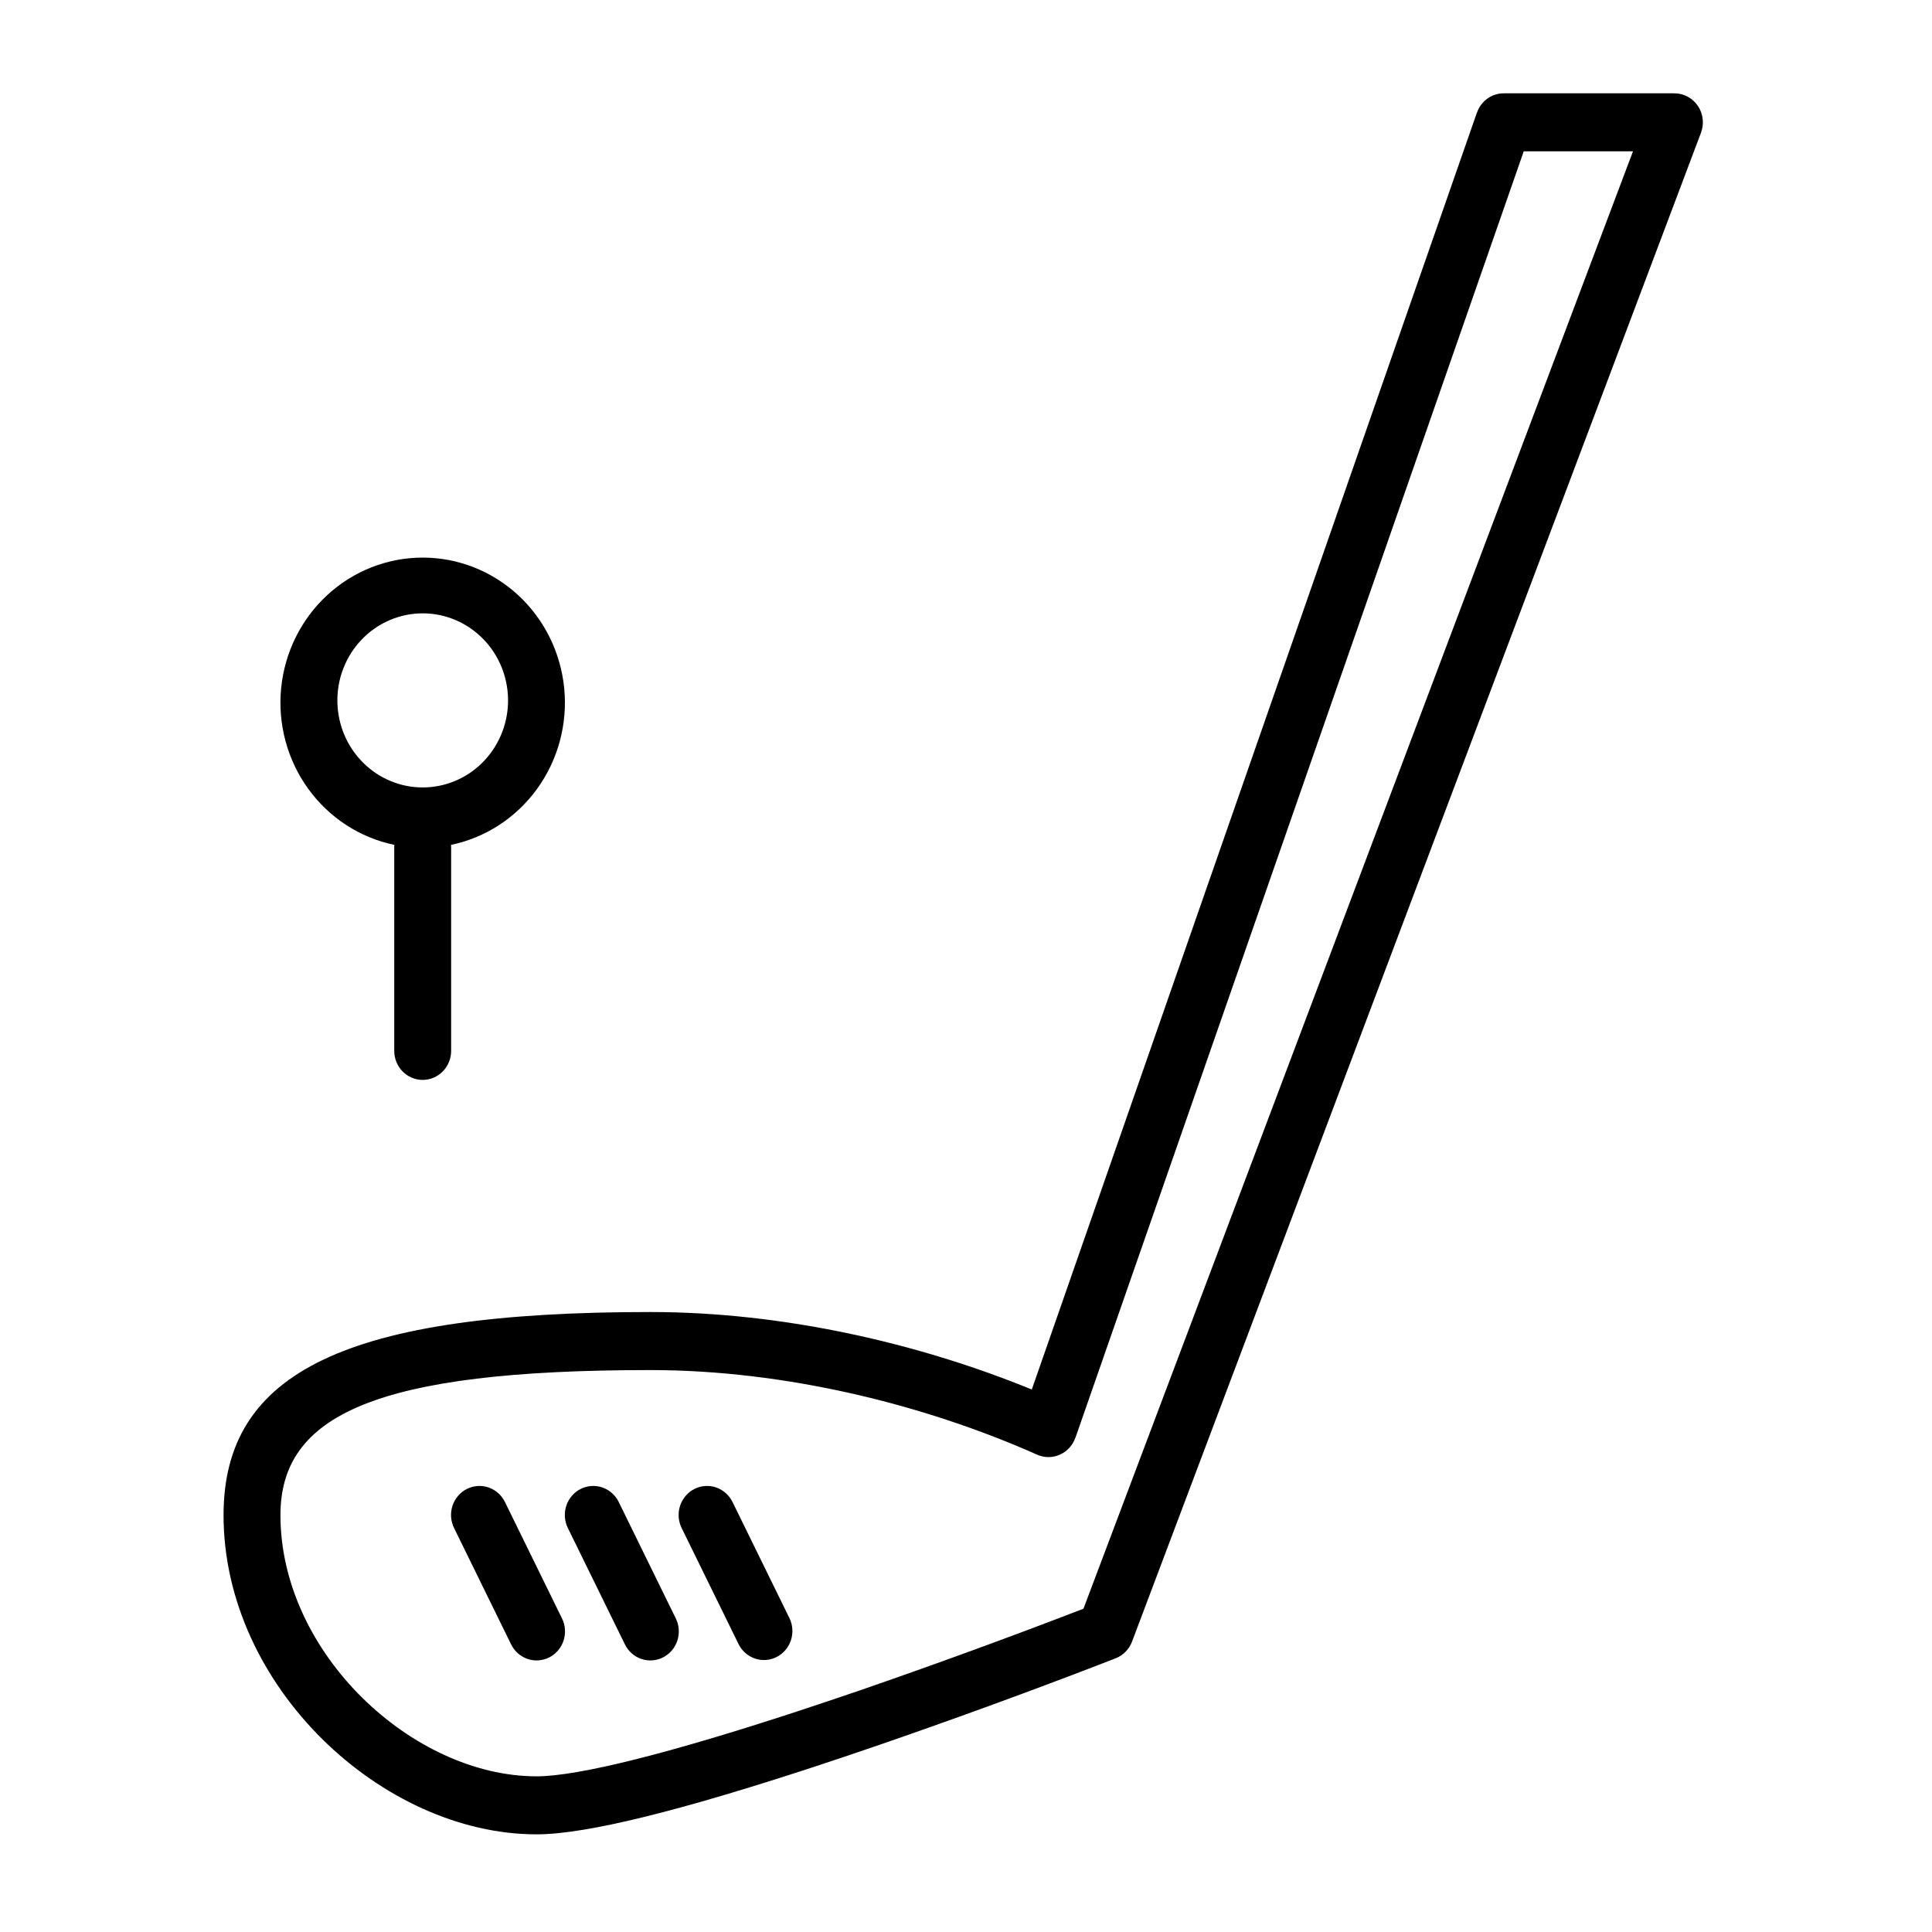 <svg width="69" height="69" viewBox="0 0 69 69" fill="none" xmlns="http://www.w3.org/2000/svg">
<path d="M14.084 30.174C12.85 29.918 11.753 29.203 11.006 28.169C10.259 27.135 9.915 25.855 10.041 24.577C10.167 23.299 10.754 22.114 11.688 21.253C12.622 20.391 13.836 19.914 15.096 19.914C16.355 19.914 17.569 20.391 18.503 21.253C19.437 22.114 20.024 23.299 20.15 24.577C20.276 25.855 19.932 27.135 19.185 28.169C18.439 29.203 17.342 29.918 16.108 30.174C16.111 30.208 16.112 30.243 16.112 30.277V37.532C16.112 37.806 16.005 38.07 15.814 38.264C15.623 38.459 15.365 38.568 15.096 38.568C14.826 38.568 14.568 38.459 14.377 38.264C14.187 38.07 14.08 37.806 14.08 37.532V30.277C14.08 30.242 14.08 30.209 14.084 30.174ZM52.749 4.023C52.819 3.821 52.948 3.647 53.119 3.523C53.29 3.4 53.494 3.333 53.704 3.333H59.8C59.965 3.333 60.127 3.373 60.274 3.452C60.42 3.53 60.545 3.644 60.638 3.782C60.732 3.921 60.791 4.081 60.81 4.248C60.829 4.416 60.808 4.585 60.749 4.742L40.429 58.631C40.377 58.767 40.299 58.889 40.198 58.992C40.097 59.094 39.976 59.174 39.843 59.226L39.147 59.495C36.551 60.493 33.939 61.444 31.311 62.349C30.539 62.615 29.787 62.868 29.06 63.106C24.386 64.638 20.972 65.512 19.16 65.512C13.665 65.512 7.984 60.246 7.984 54.113C7.984 48.979 12.403 46.858 23.224 46.858C27.958 46.858 32.78 47.963 36.85 49.625L52.747 4.021L52.749 4.023ZM38.403 51.352C38.356 51.486 38.283 51.608 38.188 51.711C38.092 51.815 37.977 51.897 37.85 51.954C37.722 52.01 37.585 52.039 37.446 52.039C37.306 52.039 37.169 52.01 37.041 51.953C33.012 50.162 28.048 48.931 23.224 48.931C13.389 48.931 10.016 50.548 10.016 54.113C10.016 59.054 14.746 63.44 19.16 63.44C20.678 63.44 23.99 62.59 28.438 61.133C29.157 60.897 29.901 60.646 30.663 60.387C33.357 59.458 36.035 58.48 38.695 57.454L58.321 5.405H54.419L38.407 51.352H38.403ZM16.219 54.577C16.158 54.455 16.122 54.322 16.111 54.186C16.101 54.05 16.117 53.913 16.159 53.782C16.201 53.653 16.267 53.532 16.355 53.429C16.442 53.325 16.549 53.24 16.669 53.179C16.789 53.118 16.919 53.081 17.053 53.072C17.187 53.062 17.321 53.08 17.448 53.123C17.575 53.167 17.693 53.236 17.794 53.326C17.894 53.416 17.977 53.526 18.036 53.648L20.068 57.794C20.129 57.916 20.166 58.048 20.176 58.185C20.186 58.321 20.17 58.458 20.129 58.588C20.087 58.718 20.02 58.838 19.933 58.942C19.845 59.045 19.738 59.13 19.618 59.192C19.498 59.253 19.368 59.289 19.234 59.299C19.1 59.309 18.966 59.291 18.839 59.247C18.712 59.204 18.595 59.135 18.494 59.045C18.393 58.955 18.311 58.845 18.251 58.722L16.219 54.577ZM20.283 54.577C20.222 54.455 20.186 54.322 20.175 54.186C20.165 54.05 20.181 53.913 20.223 53.782C20.265 53.653 20.331 53.532 20.419 53.429C20.506 53.325 20.613 53.24 20.733 53.179C20.853 53.118 20.983 53.081 21.117 53.072C21.251 53.062 21.385 53.08 21.512 53.123C21.639 53.167 21.757 53.236 21.858 53.326C21.958 53.416 22.041 53.526 22.1 53.648L24.132 57.794C24.193 57.916 24.23 58.048 24.24 58.185C24.25 58.321 24.234 58.458 24.193 58.588C24.151 58.718 24.084 58.838 23.997 58.942C23.909 59.045 23.802 59.13 23.682 59.192C23.562 59.253 23.432 59.289 23.298 59.299C23.164 59.309 23.03 59.291 22.903 59.247C22.776 59.204 22.659 59.135 22.558 59.045C22.457 58.955 22.375 58.845 22.315 58.722L20.283 54.577ZM24.347 54.577C24.286 54.455 24.25 54.322 24.239 54.186C24.229 54.05 24.245 53.913 24.287 53.782C24.328 53.653 24.395 53.532 24.483 53.429C24.57 53.325 24.677 53.24 24.797 53.179C24.917 53.118 25.047 53.081 25.181 53.072C25.315 53.062 25.449 53.08 25.576 53.123C25.703 53.167 25.821 53.236 25.922 53.326C26.023 53.416 26.105 53.526 26.164 53.648L28.196 57.794C28.314 58.039 28.333 58.322 28.247 58.581C28.162 58.841 27.979 59.055 27.739 59.177C27.5 59.3 27.222 59.321 26.968 59.236C26.713 59.15 26.501 58.966 26.379 58.722L24.347 54.577ZM18.144 25.096C18.154 24.681 18.083 24.268 17.935 23.881C17.787 23.495 17.564 23.143 17.28 22.845C16.996 22.548 16.657 22.311 16.282 22.15C15.907 21.989 15.505 21.905 15.098 21.905C14.691 21.905 14.288 21.988 13.913 22.149C13.538 22.311 13.198 22.547 12.915 22.844C12.63 23.141 12.408 23.493 12.259 23.879C12.11 24.266 12.039 24.679 12.05 25.093C12.07 25.904 12.4 26.674 12.969 27.24C13.538 27.806 14.301 28.123 15.096 28.123C15.89 28.123 16.654 27.807 17.223 27.242C17.793 26.676 18.123 25.906 18.144 25.096Z" fill="black"/>
</svg>
